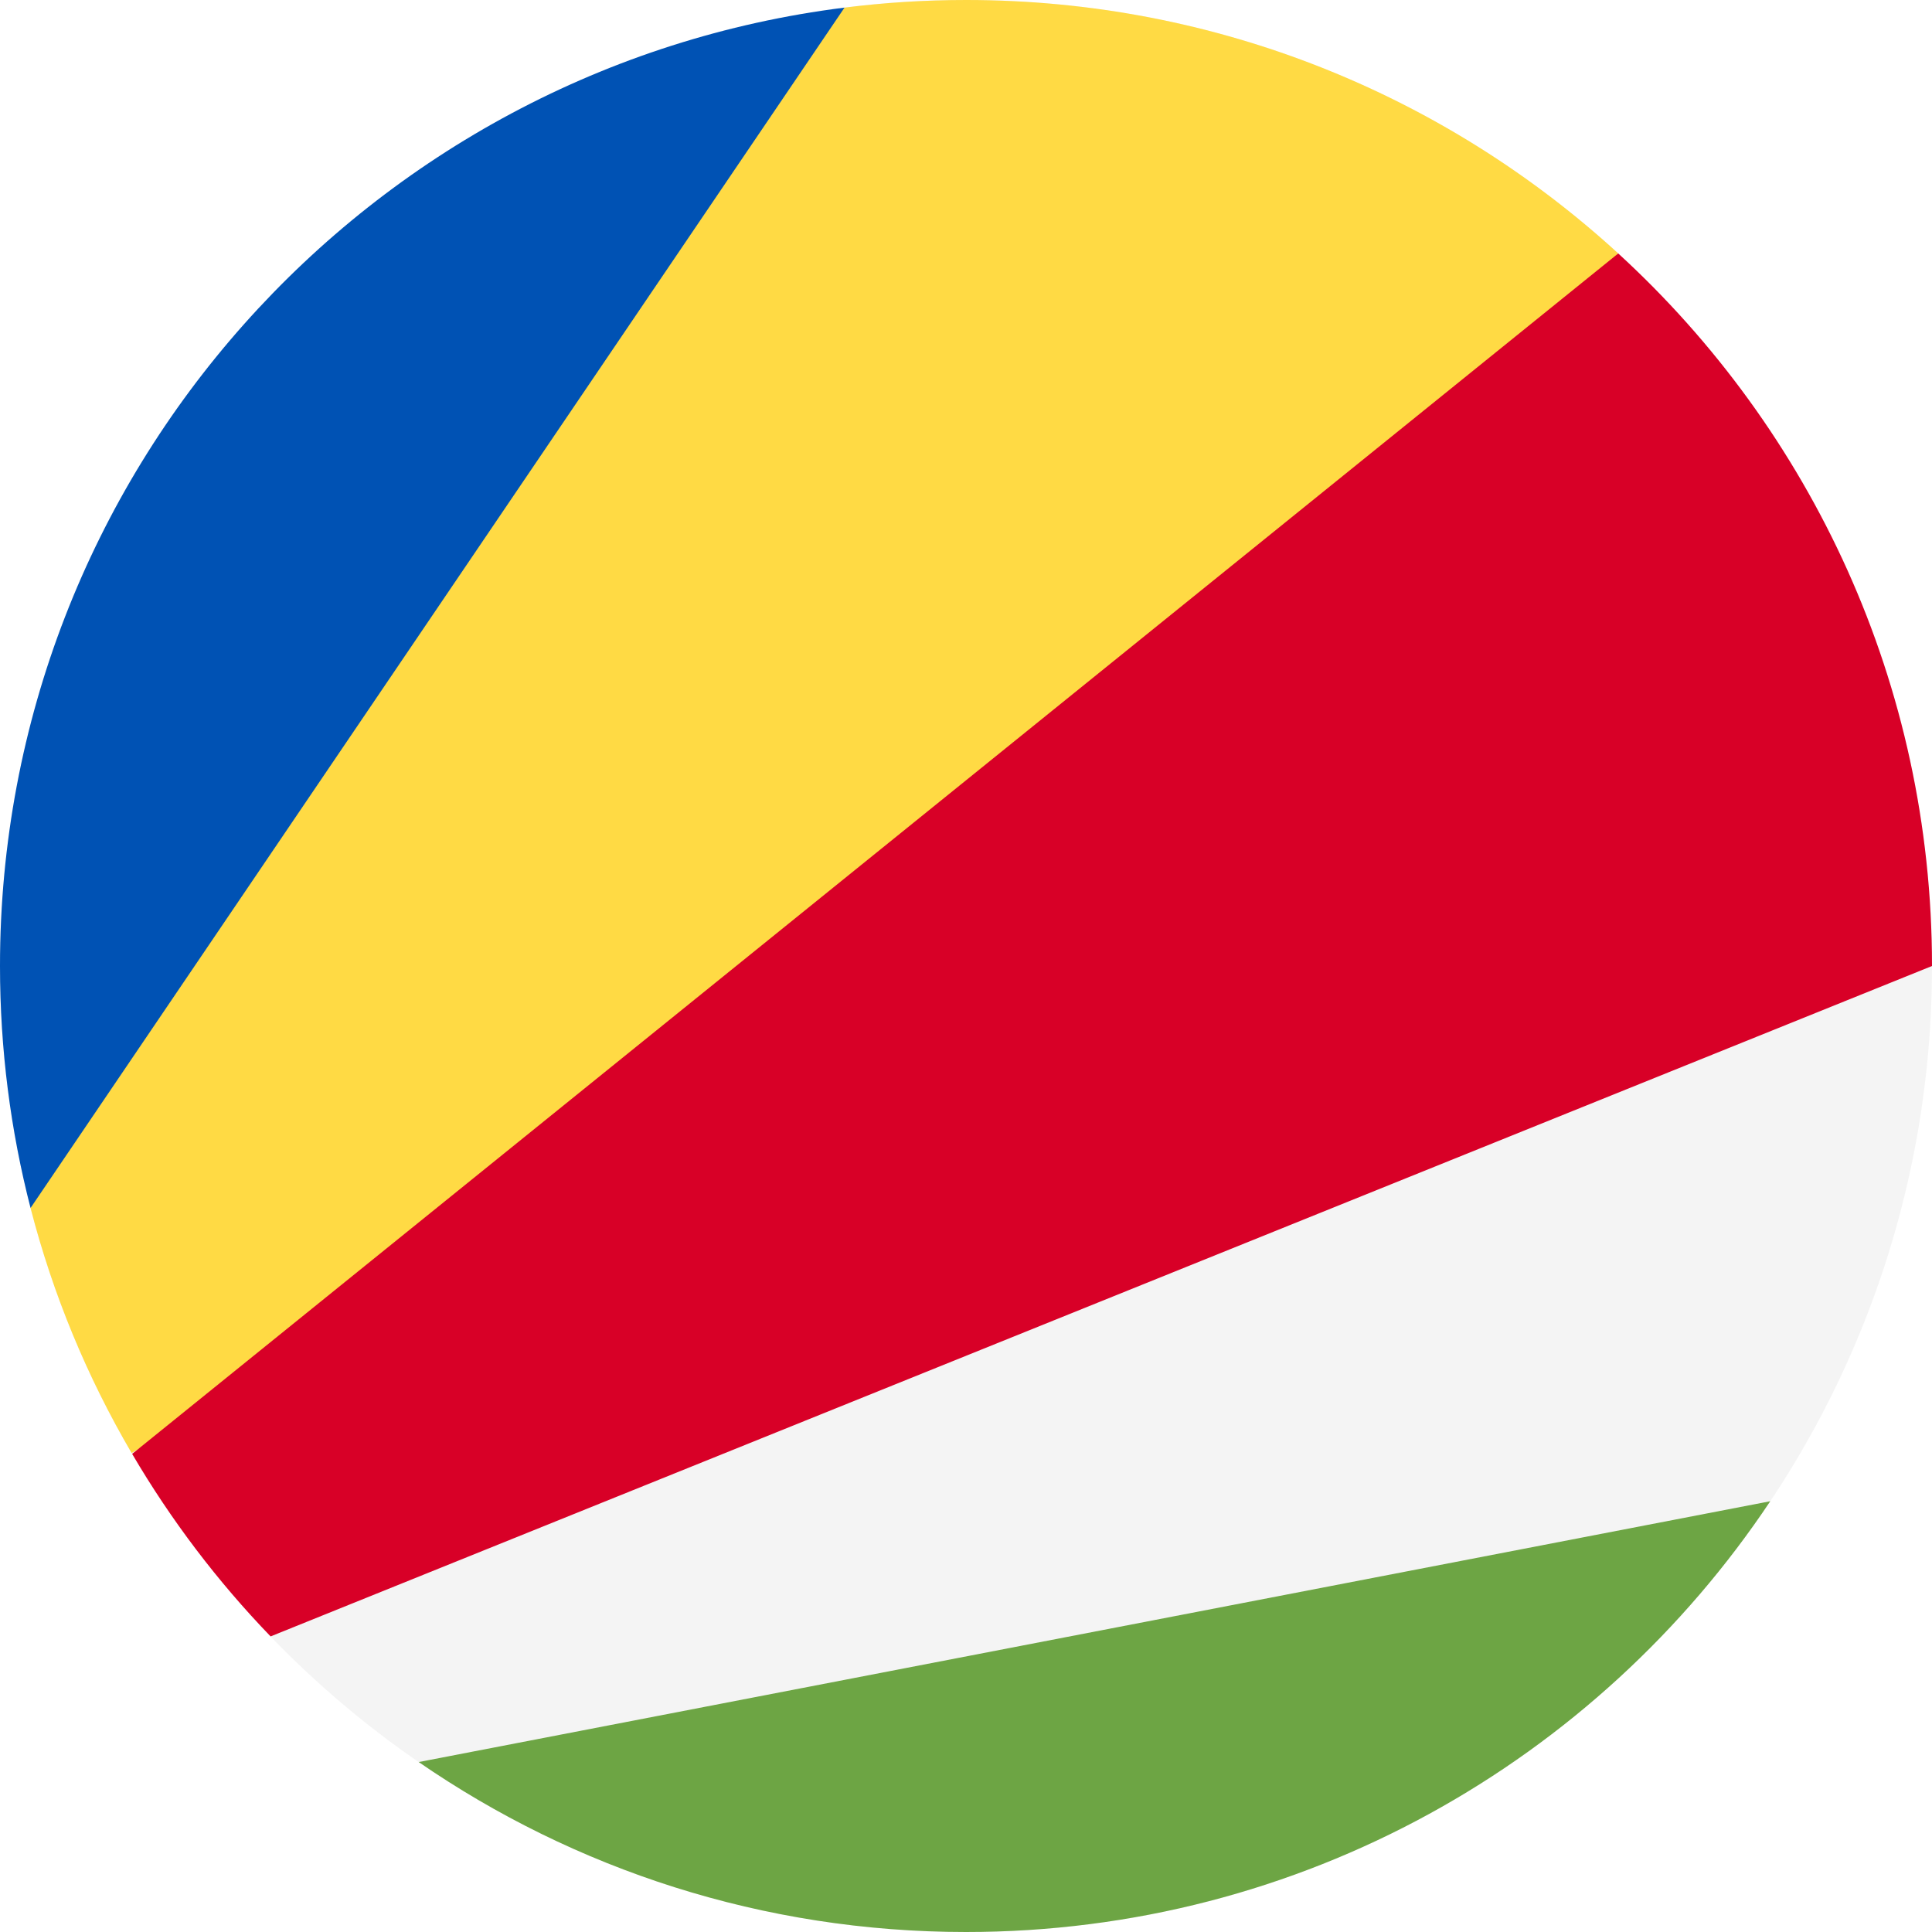 <svg width="32" height="32" viewBox="0 0 32 32" fill="none" xmlns="http://www.w3.org/2000/svg">
<g clip-path="url(#clip0_263_1848)">
<path d="M16 32C24.837 32 32 24.837 32 16C32 7.163 24.837 0 16 0C7.163 0 0 7.163 0 16C0 24.837 7.163 32 16 32Z" fill="#211E1B" fill-opacity="0.05"/>
<path d="M26.801 4.196C23.954 1.59 20.163 0 16 0C15.319 0 14.647 0.043 13.988 0.126L6.261 9.043L0.506 20.008C0.878 21.45 1.446 22.812 2.18 24.066L16 16L26.801 4.196Z" fill="#FFDA44"/>
<path d="M29.321 24.865L6.935 29.185C9.512 30.96 12.634 32 16 32C21.558 32 26.453 29.166 29.321 24.865Z" fill="#6DA544"/>
<path d="M26.803 4.198L2.189 24.081C2.833 25.179 3.604 26.194 4.482 27.104L32 16C32 11.328 29.997 7.123 26.803 4.198Z" fill="#D80027"/>
<path d="M0 16C0 17.384 0.176 18.727 0.506 20.008L13.988 0.126C6.101 1.115 0 7.845 0 16Z" fill="#0052B4"/>
</g>
<defs>
<clipPath id="clip0_263_1848">
<rect width="32" height="32" fill="white"/>
</clipPath>
</defs>
</svg>

